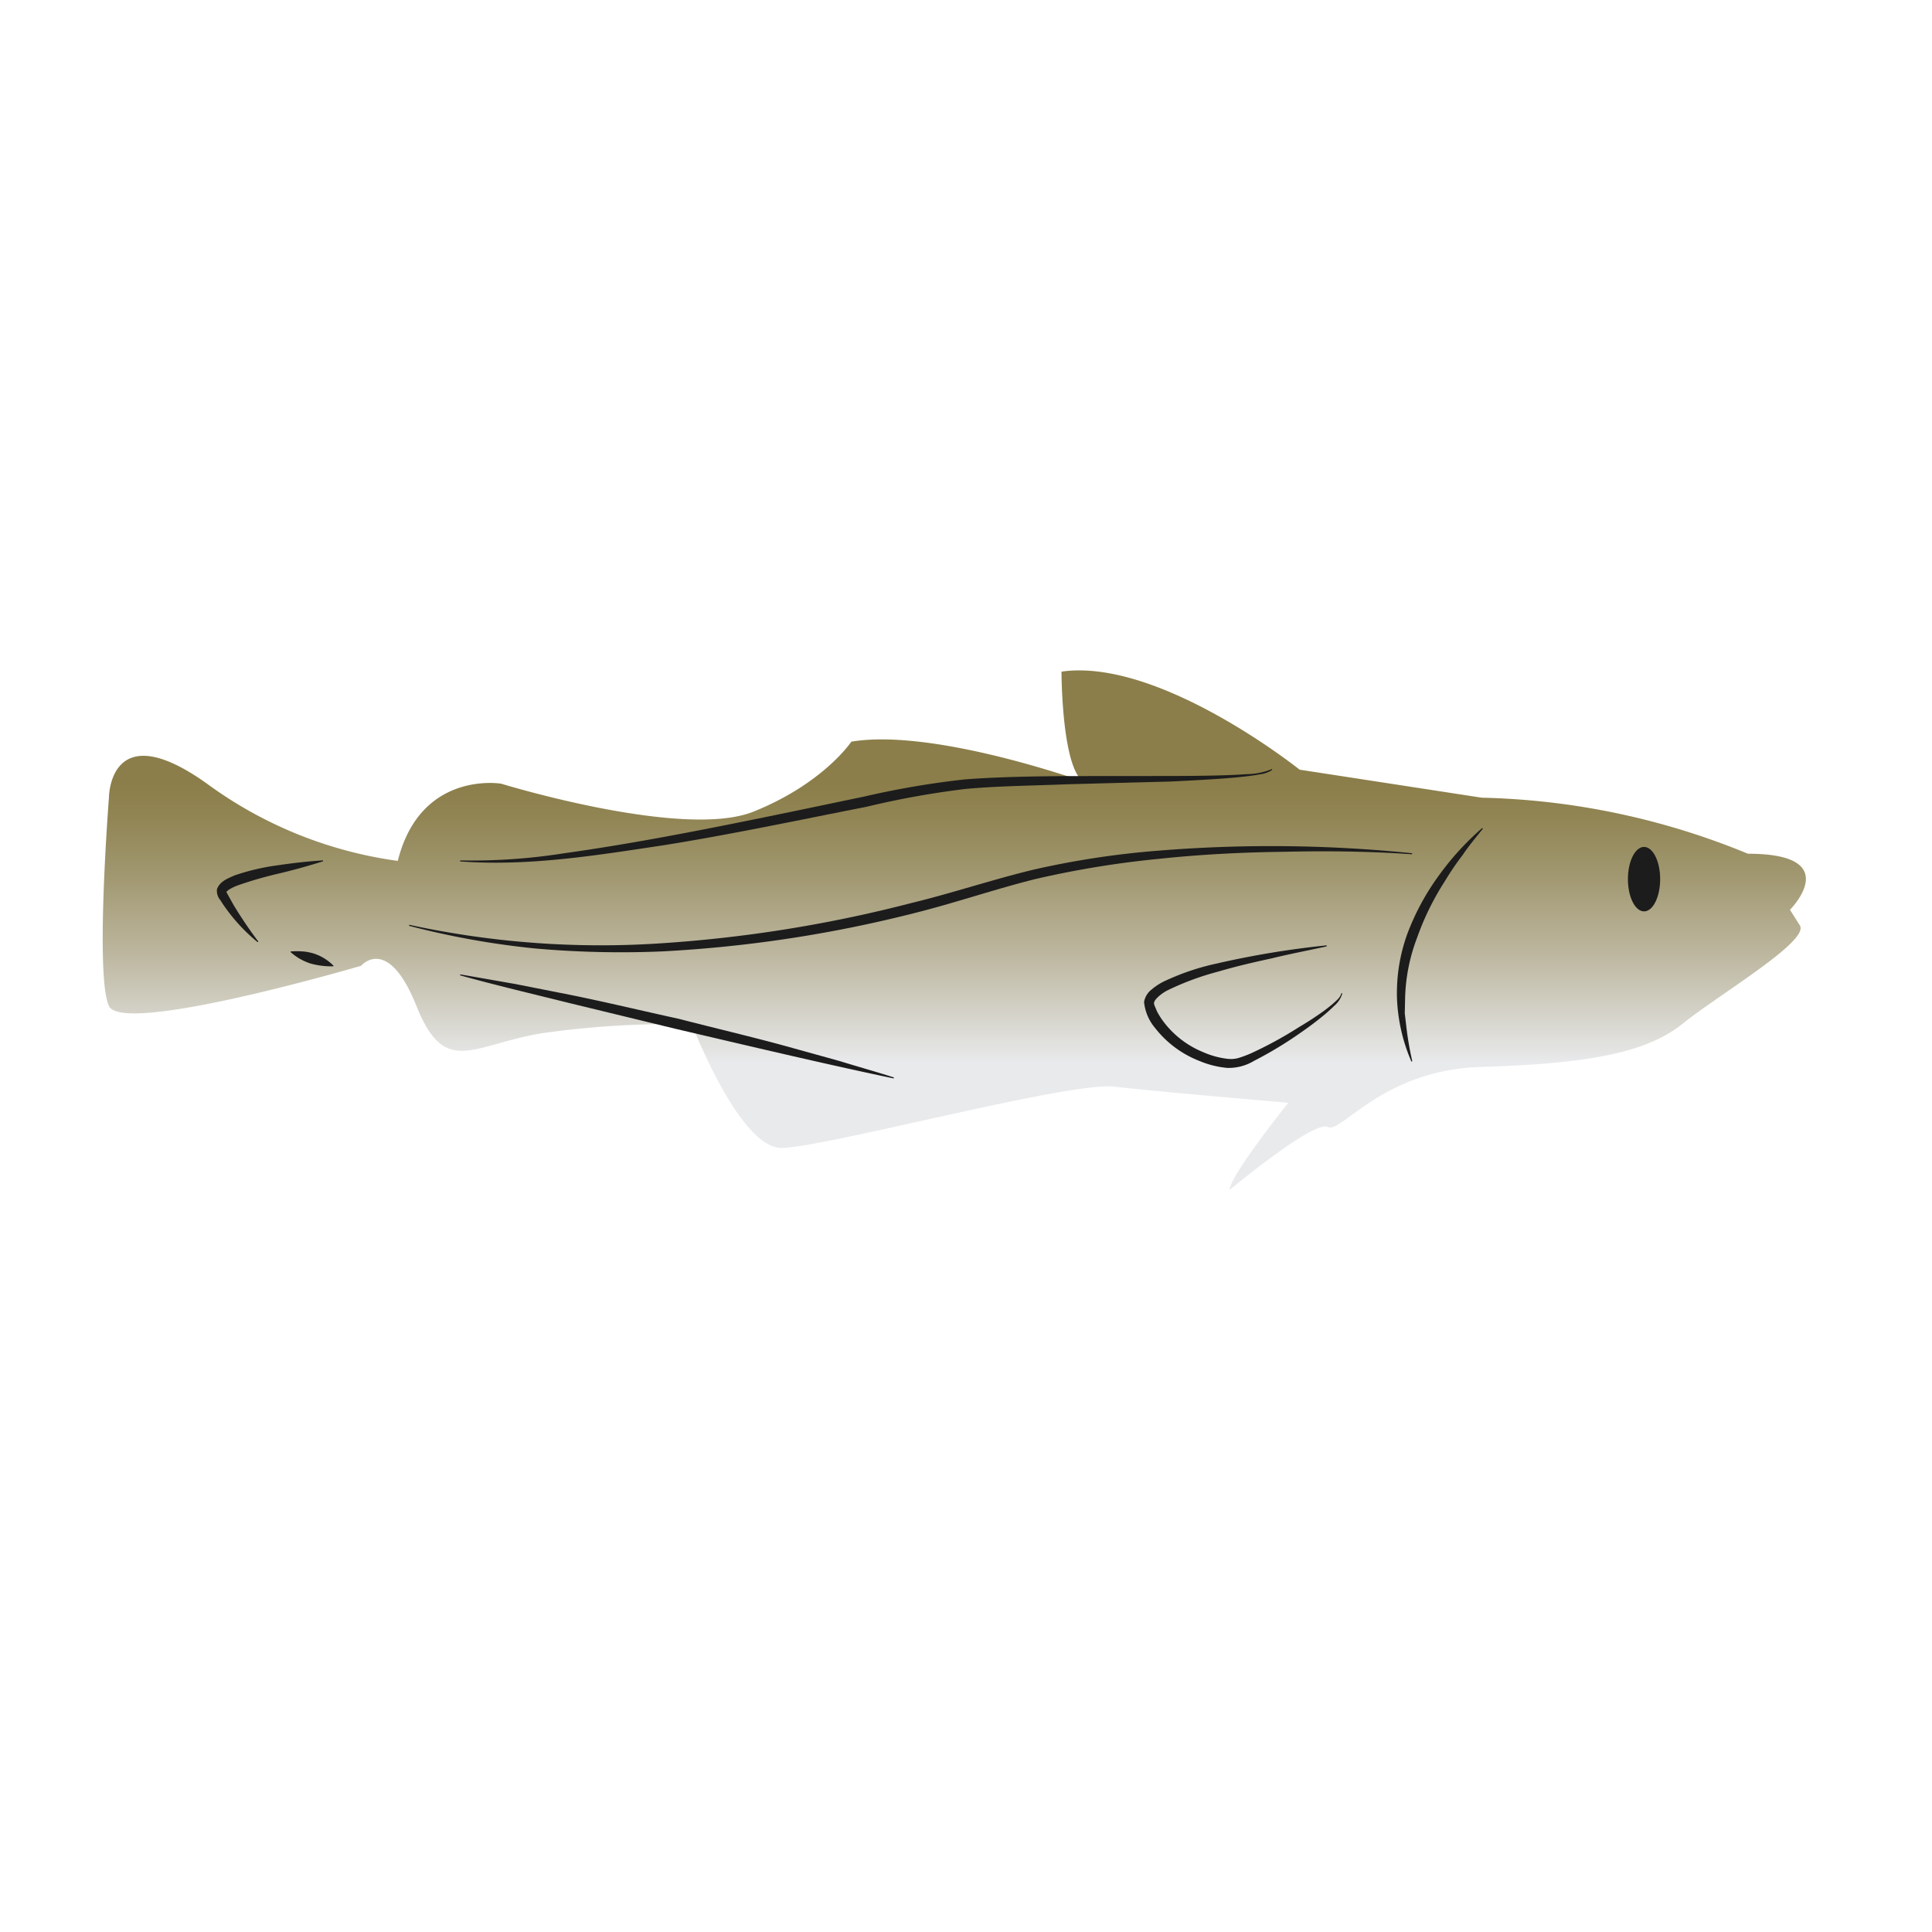 <svg id="illustration_couleur" data-name="illustration couleur" xmlns="http://www.w3.org/2000/svg" xmlns:xlink="http://www.w3.org/1999/xlink" viewBox="0 0 141.732 141.732"><defs><linearGradient id="Dégradé_sans_nom_17" x1="70.008" y1="87.293" x2="70.008" y2="49.181" gradientTransform="matrix(-1, 0, 0, 1, 140.015, 0)" gradientUnits="userSpaceOnUse"><stop offset="0.244" stop-color="#e9eaec"/><stop offset="0.284" stop-color="#e0e0dd"/><stop offset="0.457" stop-color="#bcb69e"/><stop offset="0.604" stop-color="#a19871"/><stop offset="0.717" stop-color="#918554"/><stop offset="0.782" stop-color="#8b7e4a"/></linearGradient></defs><path d="M128.228,62.63A54.259,54.259,0,0,0,108.702,58.519l-13.36-2.055s-10.277-8.221-17.47-7.194c0,0,0,8.221,2.055,8.221,0,0-11.304-4.111-17.47-3.083,0,0-2.055,3.083-7.194,5.138s-18.498-2.055-18.498-2.055-5.916-1.001-7.583,5.665a30.67,30.67,0,0,1-13.998-5.665C7.992,52.353,7.992,58.519,7.992,58.519s-1.028,13.095,0,15.282,18.498-2.951,18.498-2.951,1.957-2.32,4.061,2.951,4.098,2.82,9.267,1.99a66.999,66.999,0,0,1,10.938-.648s3.48,9.068,6.563,9.068,21.113-4.88,24.43-4.495,12.762,1.183,12.762,1.183-4.306,5.368-4.306,6.395c0,0,6.164-5.132,7.193-4.621s3.986-4.177,11.242-4.402,11.94-.89,14.737-3.127,9.385-6.108,8.66-7.255l-.725-1.147S135.421,62.63,128.228,62.63Z" style="fill:url(#Dégradé_sans_nom_17)"/><ellipse cx="120.607" cy="64.494" rx="1.183" ry="2.365" style="fill:#1c1c1c"/><path d="M103.559,62.668c-3.09-.215-6.189-.255-9.278-.182-3.088.036-6.174.191-9.235.516a70.156,70.156,0,0,0-9.083,1.484c-2.941.731-5.917,1.759-8.938,2.512A95.129,95.129,0,0,1,48.555,69.796a71.298,71.298,0,0,1-9.345-.221,60.436,60.436,0,0,1-9.174-1.65.039.039,0,0,1-.029-.046.039.039,0,0,1,.046-.029,66.333,66.333,0,0,0,18.467,1.349A98.732,98.732,0,0,0,66.836,66.252c3.01-.73,5.948-1.721,8.967-2.45a63.294,63.294,0,0,1,9.191-1.398,102.443,102.443,0,0,1,18.574.187.039.039,0,0,1,.034.042A.041.041,0,0,1,103.559,62.668Z" style="fill:#1c1c1c"/><path d="M23.667,63.195q-1.599.503-3.167.877a28.436,28.436,0,0,0-3.011.864,3.705,3.705,0,0,0-.617.282c-.18.095-.268.234-.254.195.007-.016-.027-.045-.01-.004-.024-.001.086.182.133.276l.38.68a31.398,31.398,0,0,0,1.807,2.676l.006.009a.038.038,0,0,1-.054.052,13.133,13.133,0,0,1-2.25-2.382q-.244-.331-.462-.68a1.058,1.058,0,0,1-.252-.804c.21-.594.812-.798,1.294-1.017a16.604,16.604,0,0,1,3.195-.746q1.621-.243,3.256-.354a.038.038,0,0,1,.014.074Z" style="fill:#1c1c1c"/><path d="M21.379,69.796a5.586,5.586,0,0,1,.913.009,3.71,3.71,0,0,1,.715.143,3.568,3.568,0,0,1,1.427.864l.022.021a.033.033,0,0,1-.022.056,5.676,5.676,0,0,1-1.659-.207,4.068,4.068,0,0,1-1.452-.832.031.031,0,0,1,.02-.054Z" style="fill:#1c1c1c"/><path d="M93.315,56.491a2.16,2.16,0,0,1-.906.317c-.311.061-.623.103-.936.14-.625.076-1.252.127-1.878.173-1.253.09-2.507.154-3.76.213l-7.508.199c-2.496.103-4.997.12-7.459.34a63.367,63.367,0,0,0-7.308,1.315c-4.911.962-9.817,2.007-14.773,2.803-4.948.745-9.962,1.576-14.998,1.205a.038.038,0,0,1-.036-.041.039.039,0,0,1,.041-.036,43.059,43.059,0,0,0,7.475-.506c2.479-.346,4.948-.758,7.41-1.21,4.924-.906,9.822-1.946,14.724-2.968a63.191,63.191,0,0,1,7.407-1.261c2.501-.188,5.007-.219,7.51-.24l7.511-.006c1.252-.004,2.503-.012,3.754-.048.625-.018,1.25-.042,1.873-.09a4.88,4.88,0,0,0,1.8-.352l.014-.008a.037.037,0,0,1,.041.062Z" style="fill:#1c1c1c"/><path d="M33.806,71.487l4.023.705,4.004.791c2.666.54,5.309,1.18,7.966,1.758,2.632.683,5.28,1.298,7.904,2.018l3.932,1.091c1.302.406,2.612.765,3.913,1.184a.039.039,0,0,1,.031.045.043.043,0,0,1-.046.03c-5.324-1.122-10.616-2.383-15.913-3.62l-7.929-1.924c-2.641-.658-5.283-1.278-7.913-2.007a.038.038,0,0,1,.017-.074Z" style="fill:#1c1c1c"/><path d="M97.3,69.433c-1.339.295-2.679.546-4.002.872-1.329.285-2.652.595-3.943.975a20.278,20.278,0,0,0-3.691,1.364c-.539.271-1.027.739-1.0.943a.086.086,0,0,0,.006.077.349.349,0,0,0,.036.124l.172.407a5.708,5.708,0,0,0,.476.754,6.905,6.905,0,0,0,2.922,2.241,6.179,6.179,0,0,0,1.783.486,2.069,2.069,0,0,0,.786-.059,8.63,8.63,0,0,0,.887-.326,28.947,28.947,0,0,0,3.534-1.924c.583-.344,1.153-.71,1.704-1.101.278-.194.54-.403.799-.618.233-.222.538-.439.621-.742l.004-.016a.037.037,0,0,1,.073.016,1.897,1.897,0,0,1-.571.867c-.245.24-.498.472-.762.689-.526.437-1.073.849-1.635,1.238A28.824,28.824,0,0,1,91.991,77.828a3.588,3.588,0,0,1-1.984.512,6.812,6.812,0,0,1-1.998-.501,7.638,7.638,0,0,1-3.279-2.434,3.494,3.494,0,0,1-.801-1.902,1.471,1.471,0,0,1,.538-.9,4.449,4.449,0,0,1,.862-.578,17.714,17.714,0,0,1,3.88-1.329,66.061,66.061,0,0,1,8.081-1.341.038.038,0,0,1,.042.034A.044.044,0,0,1,97.3,69.433Z" style="fill:#1c1c1c"/><path d="M108.765,60.821c-.503.626-1.013,1.229-1.452,1.887a20.278,20.278,0,0,0-1.317,1.935,19.776,19.776,0,0,0-2.026,4.116,13.307,13.307,0,0,0-.89,4.43l-.026,1.148.135,1.147a22.936,22.936,0,0,0,.409,2.334l.002.013a.037.037,0,0,1-.072.017,12.92,12.92,0,0,1-1.046-4.645,12.766,12.766,0,0,1,.763-4.705,17.933,17.933,0,0,1,2.262-4.205,20.45,20.45,0,0,1,3.209-3.533.038.038,0,0,1,.054.053Z" style="fill:#1c1c1c"/></svg>